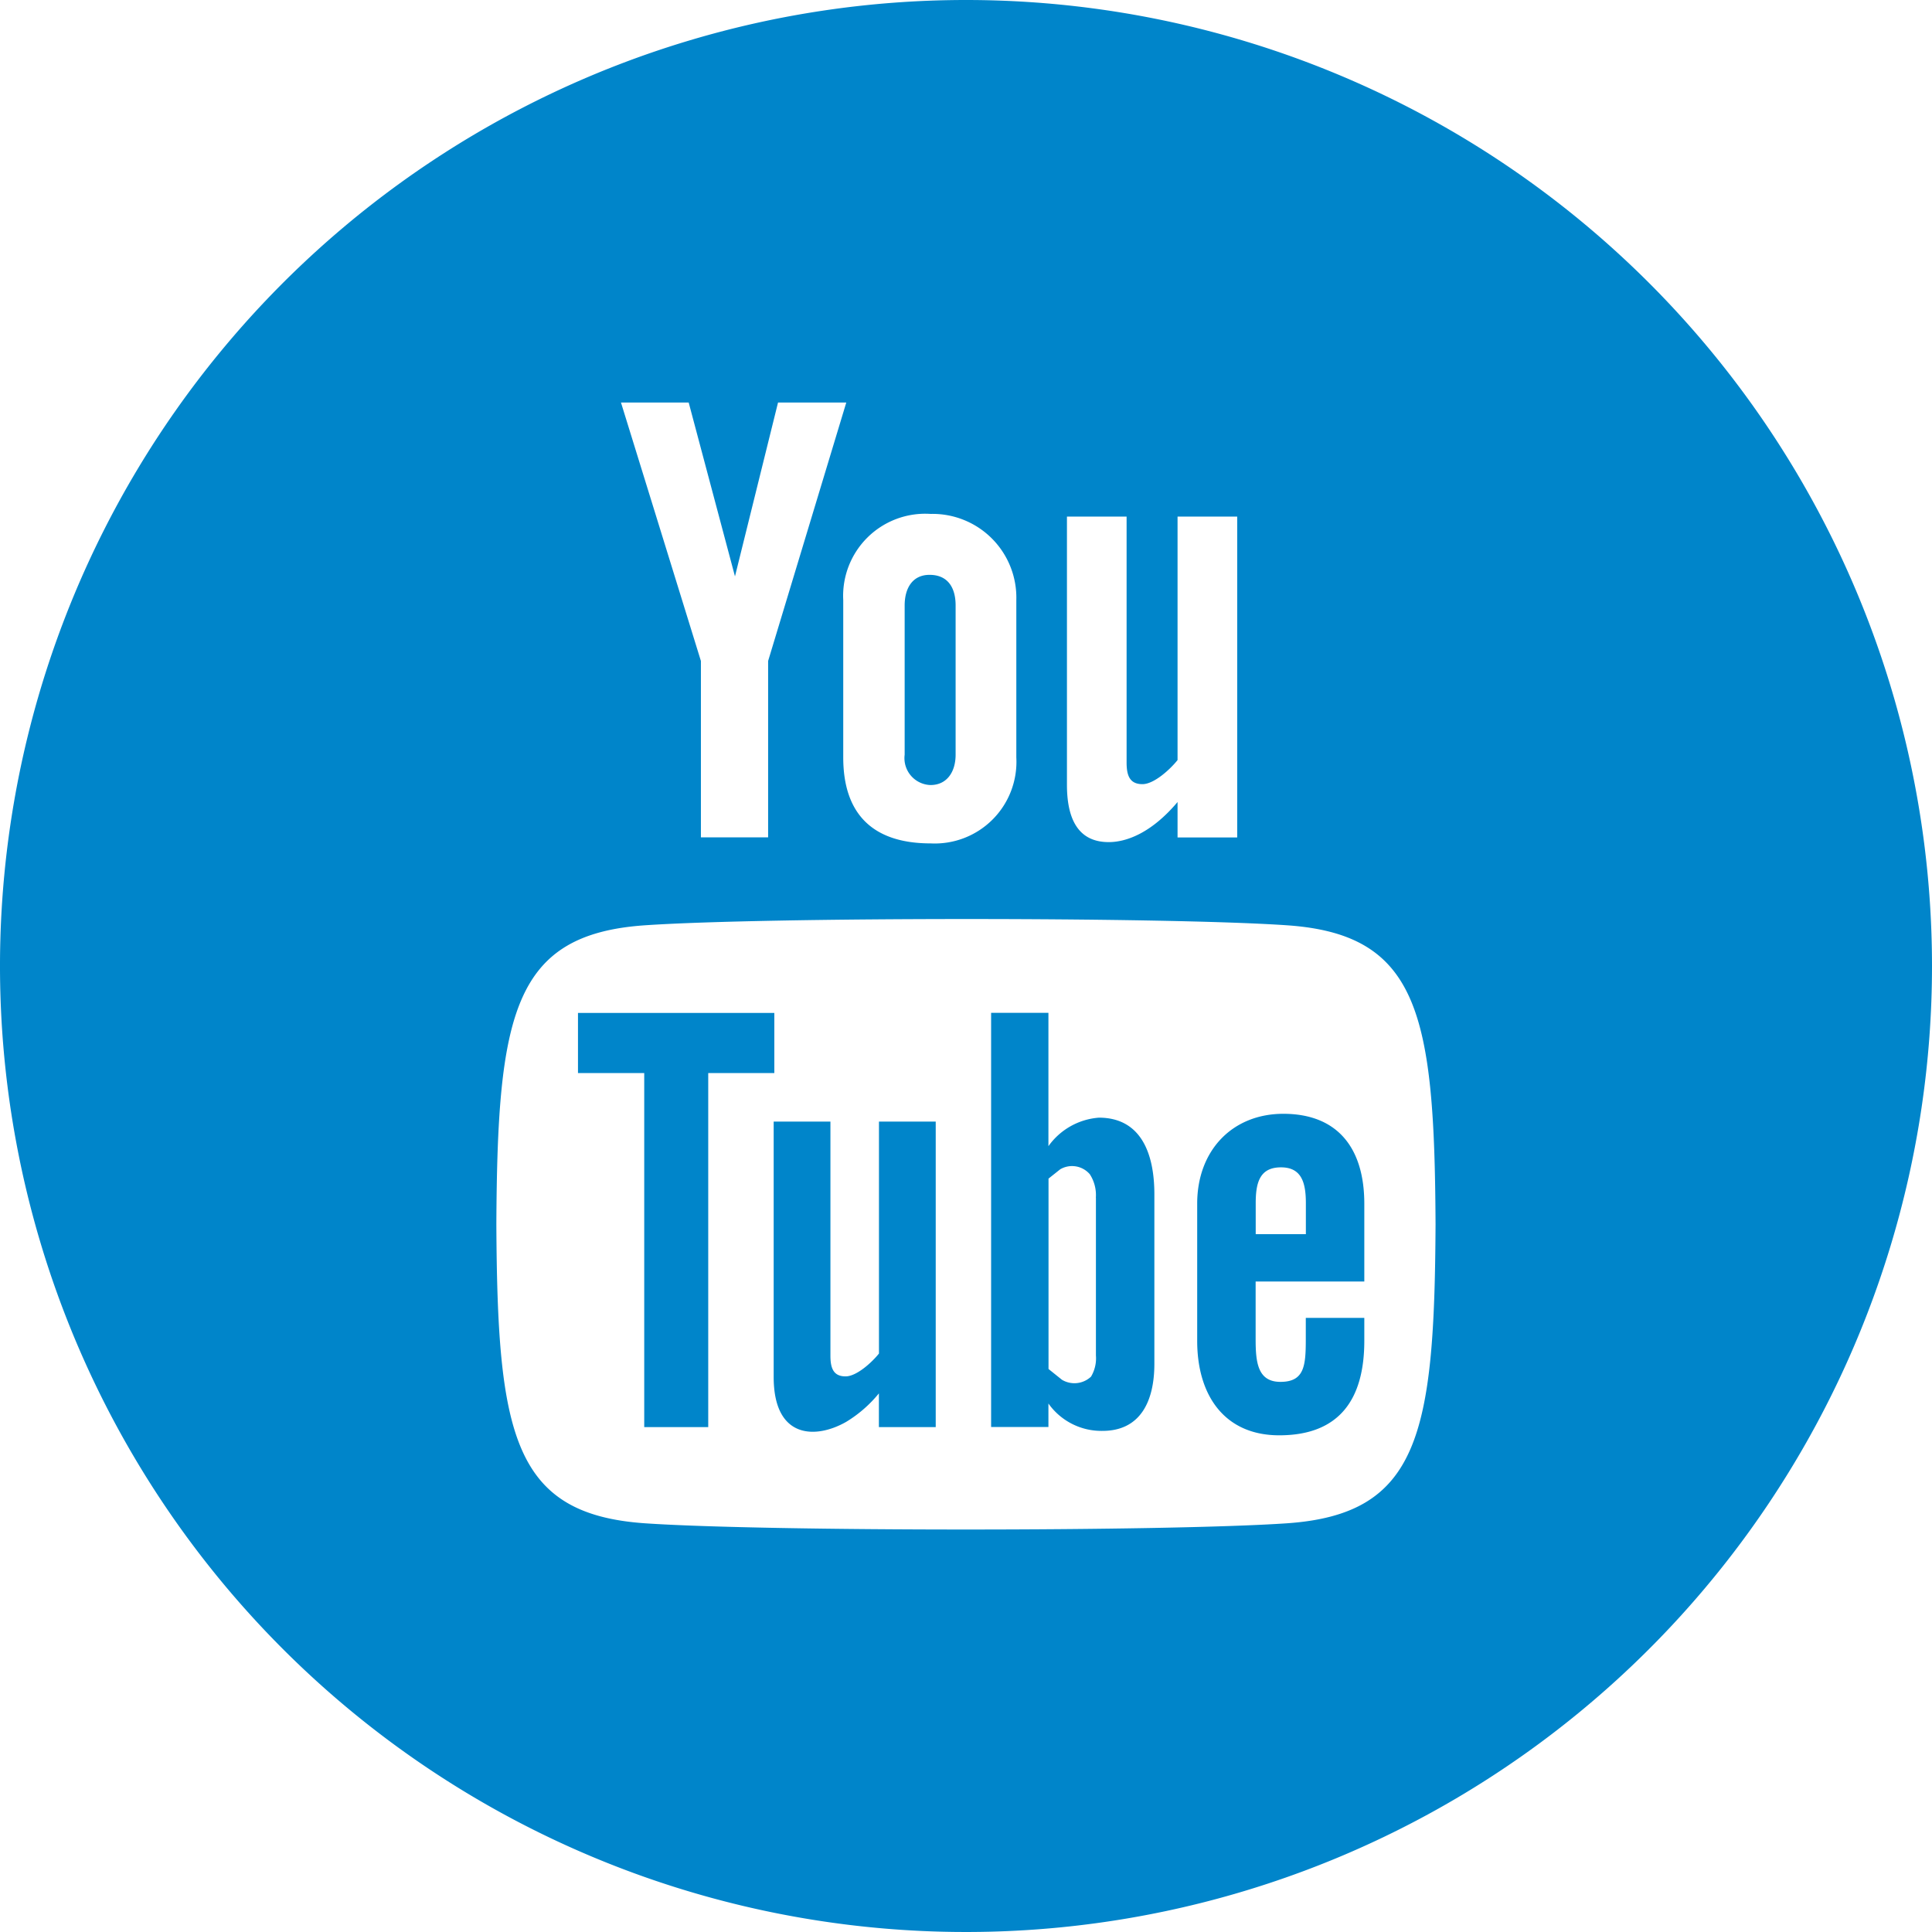 <svg xmlns="http://www.w3.org/2000/svg" viewBox="0 0 128 128"><defs><style>.a{fill:#0085ca;}</style></defs><path class="a" d="M58.229,74.309h3.765v20.24H58.229V92.315a8.453,8.453,0,0,1-2.16,1.883c-2.032,1.163-4.811,1.136-4.811-2.971V74.309h3.76V89.824c0,.816.197,1.365,1.003,1.365.736,0,1.755-.939,2.213-1.515V74.309Zm3.424-22.299C62.72,52.011,63.312,51.157,63.312,50V40.112c0-1.189-.523-2.027-1.728-2.027-1.109,0-1.648.859-1.648,2.027V50A1.783,1.783,0,0,0,61.653,52.011Zm-10.352,15.099h-13.008v3.984h4.389v23.456h4.24v-23.456h4.379ZM76.48,79.125V90.352c0,2.507-.939,4.448-3.44,4.448a4.301,4.301,0,0,1-3.579-1.813V94.544H65.664V67.104h3.797v8.832a4.518,4.518,0,0,1,3.349-1.888C75.568,74.053,76.48,76.379,76.48,79.125Zm-3.877.229a2.535,2.535,0,0,0-.4-1.557,1.55,1.55,0,0,0-1.957-.331l-.779.619V90.699l.891.715a1.606,1.606,0,0,0,1.925-.208A2.374,2.374,0,0,0,72.608,89.808V79.355ZM128,64A64,64,0,1,1,64,0,64.003,64.003,0,0,1,128,64ZM70.688,51.995c0,2.101.64,3.797,2.768,3.797,1.195,0,2.848-.624,4.56-2.656v2.347h3.952V34.224H78.016V50.357c-.48.603-1.552,1.595-2.325,1.595-.848,0-1.051-.576-1.051-1.435V34.224H70.688ZM55.867,39.76V50.181c0,3.749,1.957,5.696,5.787,5.696a5.411,5.411,0,0,0,5.68-5.696V39.76a5.551,5.551,0,0,0-5.68-5.712A5.439,5.439,0,0,0,55.867,39.76ZM41.141,26.667l5.296,17.125V55.477h4.453V43.792l5.179-17.125H51.547l-2.853,11.52-3.067-11.52Zm53.968,54.443c-.069-13.893-1.088-19.211-9.856-19.808-8.096-.555-34.427-.549-42.512,0-8.757.597-9.787,5.888-9.856,19.808.069,13.899,1.088,19.211,9.856,19.813,8.085.549,34.416.549,42.512,0C94.016,100.32,95.04,95.035,95.109,81.109Zm-4.72-1.36v5.152h-7.2V88.72c0,1.52.128,2.832,1.643,2.832,1.589,0,1.68-1.067,1.68-2.832V87.312h3.877v1.52c0,3.899-1.669,6.261-5.637,6.261-3.605,0-5.435-2.619-5.435-6.261V79.744c0-3.515,2.32-5.952,5.712-5.952C88.645,73.797,90.389,76.091,90.389,79.749Zm-3.872-.037c0-1.365-.288-2.373-1.648-2.373-1.392,0-1.675.981-1.675,2.373v2.053h3.323Z"/></svg>